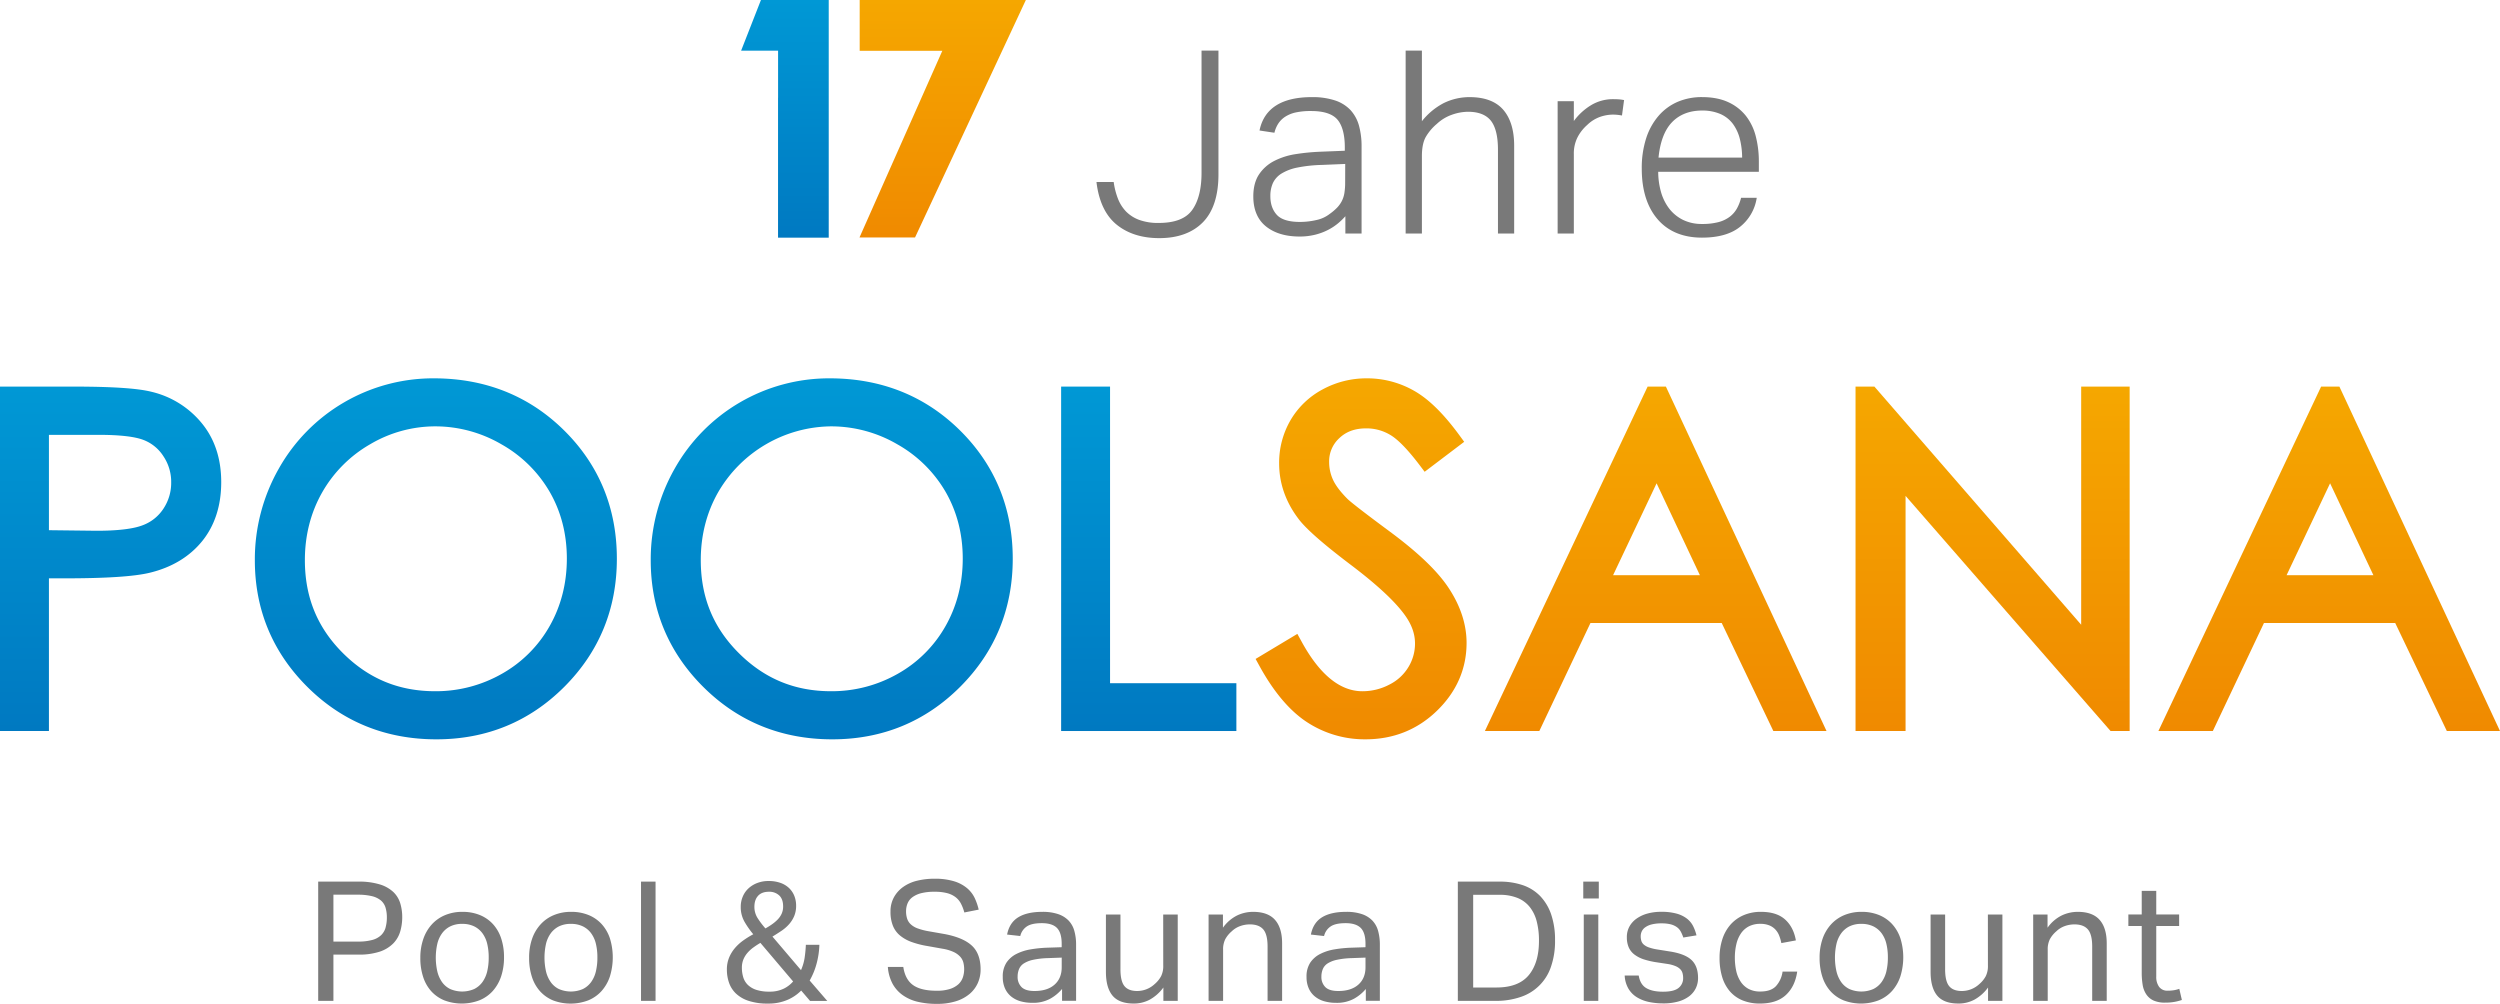 <svg xmlns="http://www.w3.org/2000/svg" xmlns:xlink="http://www.w3.org/1999/xlink" viewBox="0 0 1706.5 685.24"><defs><style>.cls-1{fill:url(#Neues_Verlaufsfeld_4);}.cls-2{fill:url(#Neues_Verlaufsfeld_4-2);}.cls-3{fill:url(#Neues_Verlaufsfeld_4-3);}.cls-4{fill:url(#Neues_Verlaufsfeld_4-4);}.cls-5{fill:url(#Neues_Verlaufsfeld_1);}.cls-6{fill:url(#Neues_Verlaufsfeld_1-2);}.cls-7{fill:url(#Neues_Verlaufsfeld_1-3);}.cls-8{fill:url(#Neues_Verlaufsfeld_1-4);}.cls-9{fill:#797979;}.cls-10{fill:url(#Unbenannter_Verlauf_25);}.cls-11{fill:url(#Neues_Verlaufsfeld_1-5);}</style><linearGradient id="Neues_Verlaufsfeld_4" x1="244.91" y1="695.99" x2="244.91" y2="931.09" gradientUnits="userSpaceOnUse"><stop offset="0" stop-color="#0098d5"/><stop offset="1" stop-color="#0079c1"/></linearGradient><linearGradient id="Neues_Verlaufsfeld_4-2" x1="466.93" y1="690.35" x2="466.93" y2="936.72" xlink:href="#Neues_Verlaufsfeld_4"/><linearGradient id="Neues_Verlaufsfeld_4-3" x1="737.17" y1="690.35" x2="737.17" y2="936.72" xlink:href="#Neues_Verlaufsfeld_4"/><linearGradient id="Neues_Verlaufsfeld_4-4" x1="784.14" y1="263.89" x2="784.14" y2="498.99" xlink:href="#Neues_Verlaufsfeld_4"/><linearGradient id="Neues_Verlaufsfeld_1" x1="1098.53" y1="690.35" x2="1098.53" y2="936.72" gradientUnits="userSpaceOnUse"><stop offset="0" stop-color="#f5a700"/><stop offset="1" stop-color="#f08a00"/></linearGradient><linearGradient id="Neues_Verlaufsfeld_1-2" x1="1299.59" y1="695.99" x2="1299.59" y2="931.09" xlink:href="#Neues_Verlaufsfeld_1"/><linearGradient id="Neues_Verlaufsfeld_1-3" x1="1360.14" y1="263.89" x2="1360.14" y2="498.99" xlink:href="#Neues_Verlaufsfeld_1"/><linearGradient id="Neues_Verlaufsfeld_1-4" x1="1759.32" y1="695.99" x2="1759.32" y2="931.09" xlink:href="#Neues_Verlaufsfeld_1"/><linearGradient id="Unbenannter_Verlauf_25" x1="535.79" y1="0" x2="535.79" y2="162.25" xlink:href="#Neues_Verlaufsfeld_4"/><linearGradient id="Neues_Verlaufsfeld_1-5" x1="643.47" y1="0.02" x2="643.47" y2="162.1" xlink:href="#Neues_Verlaufsfeld_1"/></defs><g id="Ebene_11_Kopie" data-name="Ebene 11 Kopie"><path class="cls-1" d="M272.68,699.5c-9.47-2.36-26.85-3.51-53.13-3.51H169.41v235.1h33.4V826.88H213.3c28.53,0,47.59-1.24,58.27-3.81,15-3.62,27.06-10.83,35.72-21.44s13.13-24.26,13.13-40.42-4.53-29.68-13.46-40.46A63.12,63.12,0,0,0,272.68,699.5Zm13.58,61.78a31.81,31.81,0,0,1-5.2,17.91A28.91,28.91,0,0,1,266.9,790.6c-6.43,2.52-17.08,3.8-31.59,3.8l-32.5-.39V728.93h34.11c14.36,0,24.67,1.2,30.65,3.56a28,28,0,0,1,13.49,11.2A31.28,31.28,0,0,1,286.26,761.28Z" transform="translate(-169.41 -432.1)"/><path class="cls-2" d="M465.49,690.35A120.91,120.91,0,0,0,359.71,752a125.28,125.28,0,0,0-16.34,62.58c0,33.66,12.08,62.76,35.92,86.47s53.44,35.72,88,35.72c34.19,0,63.58-12.07,87.36-35.89s35.83-53.21,35.83-87.37c0-34.47-12.09-63.93-35.93-87.54S500.77,690.35,465.49,690.35Zm90.85,123c0,16.84-3.94,32.34-11.72,46.07A85.64,85.64,0,0,1,512.05,892a91,91,0,0,1-45.57,11.93c-24.77,0-45.34-8.48-62.89-25.92s-26.07-38.23-26.07-63.57c0-16.94,4-32.49,11.79-46.21a88.28,88.28,0,0,1,32.78-32.89,87.36,87.36,0,0,1,44.39-12.21,89.71,89.71,0,0,1,45.17,12.23,87.88,87.88,0,0,1,33,32.51C552.41,781.35,556.34,796.66,556.34,813.39Z" transform="translate(-169.41 -432.1)"/><path class="cls-3" d="M735.72,690.35A120.94,120.94,0,0,0,629.94,752a125.39,125.39,0,0,0-16.34,62.58c0,33.66,12.09,62.76,35.92,86.47s53.44,35.72,88,35.72c34.19,0,63.57-12.07,87.35-35.89s35.84-53.21,35.84-87.37c0-34.47-12.09-63.93-35.93-87.54S771,690.35,735.72,690.35Zm90.86,123c0,16.84-3.94,32.34-11.72,46.07A85.6,85.6,0,0,1,782.28,892a90.93,90.93,0,0,1-45.57,11.93c-24.76,0-45.33-8.48-62.88-25.92s-26.07-38.23-26.07-63.57c0-16.94,4-32.49,11.79-46.22a90.18,90.18,0,0,1,77.16-45.09,89.72,89.72,0,0,1,45.18,12.23,87.88,87.88,0,0,1,33,32.51C822.64,781.35,826.58,796.66,826.58,813.39Z" transform="translate(-169.41 -432.1)"/><polygon class="cls-4" points="757.72 466.36 757.72 263.89 724.33 263.89 724.33 498.99 843.95 498.99 843.95 466.36 757.72 466.36"/><path class="cls-5" d="M1117.58,794.57c-20-14.81-26.49-20.1-28.33-21.87-4.87-4.87-8.23-9.34-10-13.27a29.15,29.15,0,0,1-2.57-11.93,21.45,21.45,0,0,1,6.91-16.29c4.71-4.51,10.72-6.7,18.36-6.7a31.49,31.49,0,0,1,16.6,4.55c5.3,3.17,12,10.13,20,20.68l3.32,4.4,27-20.46-3.19-4.36c-10.82-14.78-20.92-24.73-30.89-30.4a64.6,64.6,0,0,0-32.35-8.57,62.57,62.57,0,0,0-30.28,7.6,55.65,55.65,0,0,0-21.85,21,57.66,57.66,0,0,0-7.76,29.43c0,13.45,4.37,26.09,12.93,37.51,4.94,6.8,16.73,17.2,36,31.78,18,13.6,30.56,25.29,37.2,34.73,4.46,6.32,6.62,12.51,6.62,18.92a30.78,30.78,0,0,1-4.43,16,31.47,31.47,0,0,1-12.91,12,39.31,39.31,0,0,1-18.6,4.62c-15.32,0-29.32-11.49-41.63-34.15l-2.74-5-28.5,17.1,2.54,4.64c9.74,17.78,20.65,30.72,32.43,38.44a71.79,71.79,0,0,0,40,11.79c19.08,0,35.51-6.57,48.85-19.53s20.18-28.58,20.18-46.3c0-12.29-3.93-24.62-11.69-36.65C1151.2,822.4,1137.7,809.42,1117.58,794.57Z" transform="translate(-169.41 -432.1)"/><path class="cls-6" d="M1294.07,696,1183,931.09h37.15l34.91-73.74h89.59l35.25,73.74h36.29L1306.55,696Zm35.69,128.73H1270.5L1300.2,762Z" transform="translate(-169.41 -432.1)"/><polygon class="cls-7" points="1420.61 426.45 1279.47 263.89 1266.59 263.89 1266.59 498.99 1300.74 498.99 1300.74 338.48 1440.67 498.99 1453.7 498.99 1453.7 263.89 1420.61 263.89 1420.61 426.45"/><path class="cls-8" d="M1766.28,696H1753.8l-111.07,235.1h37.15l34.91-73.74h89.59l35.24,73.74h36.29Zm23.21,128.73h-59.26l29.7-62.74Z" transform="translate(-169.41 -432.1)"/></g><g id="Ebene_9" data-name="Ebene 9"><path class="cls-9" d="M438,1041.08a23.43,23.43,0,0,0-9.24-5.25,48.26,48.26,0,0,0-14.88-1.94H386.61v81.4H397v-31.58h16.87a44.76,44.76,0,0,0,14.71-2,23.4,23.4,0,0,0,9.23-5.59,19.49,19.49,0,0,0,4.79-8.2,34.86,34.86,0,0,0,1.37-9.81,32.44,32.44,0,0,0-1.31-9.29A17.85,17.85,0,0,0,438,1041.08Zm-5.36,24.11a11.73,11.73,0,0,1-3,5.18,13.9,13.9,0,0,1-6,3.31,35.37,35.37,0,0,1-9.8,1.14H397v-32h16.65a40.43,40.43,0,0,1,9.63,1,15.09,15.09,0,0,1,6.1,2.91,10.31,10.31,0,0,1,3.19,4.9,23.27,23.27,0,0,1,.91,6.84A25,25,0,0,1,432.61,1065.19Z" transform="translate(-169.41 -432.1)"/><path class="cls-9" d="M505.91,1062.91a24.83,24.83,0,0,0-9-6.22,30.9,30.9,0,0,0-11.85-2.16,30.23,30.23,0,0,0-11.8,2.22,25.43,25.43,0,0,0-9.07,6.33,28.58,28.58,0,0,0-5.81,9.92,38.74,38.74,0,0,0-2.05,13,40.75,40.75,0,0,0,1.94,13,26.94,26.94,0,0,0,5.58,9.8,24.69,24.69,0,0,0,8.89,6.16,33.81,33.81,0,0,0,23.94-.06,24.83,24.83,0,0,0,9.07-6.33,28.41,28.41,0,0,0,5.7-9.91,40.56,40.56,0,0,0,2-13.11,40,40,0,0,0-1.94-12.89A27.13,27.13,0,0,0,505.91,1062.91ZM502,1095.05a20.72,20.72,0,0,1-3.25,7.36,15.37,15.37,0,0,1-5.64,4.79,20.56,20.56,0,0,1-16.42,0,14.9,14.9,0,0,1-5.59-4.79,21.3,21.3,0,0,1-3.19-7.3,42.91,42.91,0,0,1,0-18.69,20,20,0,0,1,3.25-7.24,15.51,15.51,0,0,1,5.59-4.73,17.78,17.78,0,0,1,8.15-1.71,18.22,18.22,0,0,1,8.21,1.71,15.5,15.5,0,0,1,5.64,4.73,20.19,20.19,0,0,1,3.25,7.24,39.24,39.24,0,0,1,1,9.23A40.42,40.42,0,0,1,502,1095.05Z" transform="translate(-169.41 -432.1)"/><path class="cls-9" d="M580.12,1062.91a24.83,24.83,0,0,0-9-6.22,30.83,30.83,0,0,0-11.85-2.16,30.26,30.26,0,0,0-11.8,2.22,25.39,25.39,0,0,0-9.06,6.33,28.44,28.44,0,0,0-5.82,9.92,38.74,38.74,0,0,0-2,13,41,41,0,0,0,1.94,13,26.94,26.94,0,0,0,5.58,9.8A24.73,24.73,0,0,0,547,1115a33.81,33.81,0,0,0,23.94-.06,24.79,24.79,0,0,0,9.06-6.33,28.26,28.26,0,0,0,5.7-9.91,44.09,44.09,0,0,0,.06-26A27.3,27.3,0,0,0,580.12,1062.91Zm-3.93,32.14a20.54,20.54,0,0,1-3.25,7.36,15.29,15.29,0,0,1-5.64,4.79,20.56,20.56,0,0,1-16.42,0,14.8,14.8,0,0,1-5.58-4.79,21.31,21.31,0,0,1-3.2-7.3,43.32,43.32,0,0,1,0-18.69,20.19,20.19,0,0,1,3.25-7.24,15.68,15.68,0,0,1,5.59-4.73,17.81,17.81,0,0,1,8.15-1.71,18.19,18.19,0,0,1,8.21,1.71,15.42,15.42,0,0,1,5.64,4.73,20,20,0,0,1,3.25,7.24,39.23,39.23,0,0,1,1,9.23A40.4,40.4,0,0,1,576.19,1095.05Z" transform="translate(-169.41 -432.1)"/><rect class="cls-9" x="437.56" y="601.79" width="9.92" height="81.4"/><path class="cls-9" d="M726.78,1090a55.92,55.92,0,0,0,1.94-13h-9.23a88,88,0,0,1-.86,9,33.66,33.66,0,0,1-2.45,8.32l-19.49-22.91c2.12-1.29,4.18-2.6,6.15-3.93A26.72,26.72,0,0,0,708,1063a20.36,20.36,0,0,0,3.53-5.58,18.11,18.11,0,0,0,1.31-7.18,17.73,17.73,0,0,0-1.19-6.5,15,15,0,0,0-3.54-5.36,16.31,16.31,0,0,0-5.87-3.59,23.59,23.59,0,0,0-8.2-1.31,21.16,21.16,0,0,0-7.76,1.37,18.55,18.55,0,0,0-6,3.7,16,16,0,0,0-3.87,5.59,17.71,17.71,0,0,0-1.37,7,20.12,20.12,0,0,0,2.73,10.43,61.46,61.46,0,0,0,5.82,8.26,60.56,60.56,0,0,0-6.9,4.28,31.09,31.09,0,0,0-5.7,5.24,24.26,24.26,0,0,0-3.93,6.5,21.15,21.15,0,0,0-1.48,8.15,27.24,27.24,0,0,0,1.42,8.78,18.71,18.71,0,0,0,4.67,7.41,22.82,22.82,0,0,0,8.67,5.07,41,41,0,0,0,13.39,1.88,32.52,32.52,0,0,0,13-2.45,29.15,29.15,0,0,0,9.57-6.44l6.05,7.07h11.74l-12-13.91A48.3,48.3,0,0,0,726.78,1090Zm-39.84-46.51q2.56-2.68,7.35-2.68a9.84,9.84,0,0,1,7,2.51q2.69,2.51,2.68,7.52a11.84,11.84,0,0,1-1.08,5.13,14.4,14.4,0,0,1-2.85,4,27.83,27.83,0,0,1-3.93,3.25c-1.45,1-2.85,1.86-4.22,2.62a56.73,56.73,0,0,1-5.13-6.73,14.22,14.22,0,0,1-2.4-8C684.37,1047.88,685.23,1045.31,686.94,1043.53Zm17.38,63.5a21.49,21.49,0,0,1-9.69,2,28.07,28.07,0,0,1-9.06-1.25,15,15,0,0,1-5.75-3.42,12.13,12.13,0,0,1-3.08-5.19,22.08,22.08,0,0,1-.92-6.44,14.72,14.72,0,0,1,1-5.59,16.45,16.45,0,0,1,2.79-4.56,23.48,23.48,0,0,1,4.05-3.7q2.28-1.65,4.79-3.14l22.34,26.34A20.27,20.27,0,0,1,704.32,1107Z" transform="translate(-169.41 -432.1)"/><path class="cls-9" d="M814.22,1069.69l-11.4-2a42.5,42.5,0,0,1-7.07-1.88,13.94,13.94,0,0,1-4.62-2.74,9.15,9.15,0,0,1-2.5-3.87,16.29,16.29,0,0,1-.74-5.19,14.11,14.11,0,0,1,1-5.19,10,10,0,0,1,3.25-4.22,17.27,17.27,0,0,1,6-2.79,36.21,36.21,0,0,1,9.34-1,32.66,32.66,0,0,1,8.33.92,16.28,16.28,0,0,1,5.75,2.68,13.29,13.29,0,0,1,3.76,4.44,28.91,28.91,0,0,1,2.34,6.1l9.81-1.94a40.3,40.3,0,0,0-2.68-7.81,20.24,20.24,0,0,0-5.19-6.78,25.3,25.3,0,0,0-8.84-4.73,44,44,0,0,0-13.5-1.77,48.92,48.92,0,0,0-11.86,1.37,27.57,27.57,0,0,0-9.46,4.22,21.31,21.31,0,0,0-6.33,7.07,19.87,19.87,0,0,0-2.34,9.8,25.16,25.16,0,0,0,1.66,9.69,16.83,16.83,0,0,0,4.9,6.67,26.58,26.58,0,0,0,7.92,4.39,60.81,60.81,0,0,0,10.72,2.73l10.26,1.83a29.71,29.71,0,0,1,7.46,2.16,14.28,14.28,0,0,1,4.56,3.2,9.47,9.47,0,0,1,2.23,4,18.56,18.56,0,0,1,.57,4.62,17.54,17.54,0,0,1-.91,5.64,11.23,11.23,0,0,1-3.08,4.68,15.83,15.83,0,0,1-5.76,3.19,28.58,28.58,0,0,1-8.95,1.2q-10.71,0-16.13-3.82T786,1092.15H775.46a28.58,28.58,0,0,0,3.19,11.4,23.13,23.13,0,0,0,7,7.86,29.11,29.11,0,0,0,10.2,4.51,55.34,55.34,0,0,0,13.05,1.42,42.49,42.49,0,0,0,13.11-1.82,26.85,26.85,0,0,0,9.29-5,21,21,0,0,0,5.59-7.46,22.64,22.64,0,0,0,1.88-9.18q0-10.72-5.93-16.25T814.22,1069.69Z" transform="translate(-169.41 -432.1)"/><path class="cls-9" d="M898.81,1060.46a17.84,17.84,0,0,0-7.13-4.39,32.72,32.72,0,0,0-10.77-1.54q-10.38,0-16.42,3.7t-7.64,11.8l9,1a10.81,10.81,0,0,1,4.33-6.44c2.21-1.56,5.66-2.34,10.38-2.34s8.24,1.1,10.37,3.31,3.19,5.81,3.19,10.83v2.28L884,1079a85.54,85.54,0,0,0-11.06,1.14,33.55,33.55,0,0,0-9.64,3.08,17.91,17.91,0,0,0-6.84,5.92,17.1,17.1,0,0,0-2.56,9.81,18.77,18.77,0,0,0,1.48,7.75,15.11,15.11,0,0,0,4.16,5.53,17.81,17.81,0,0,0,6.39,3.31,29,29,0,0,0,8.15,1.08,24.38,24.38,0,0,0,12.2-2.79,29.14,29.14,0,0,0,8.09-6.67v8.09h9.58V1077a34.64,34.64,0,0,0-1.2-9.47A16.55,16.55,0,0,0,898.81,1060.46Zm-4.68,31.92q0,7.51-4.9,11.85t-13.68,4.33q-6.15,0-8.84-2.68a9.63,9.63,0,0,1-2.67-7.12,13.38,13.38,0,0,1,1-5.24,8.57,8.57,0,0,1,3.31-3.82,19.44,19.44,0,0,1,6.33-2.45,55.11,55.11,0,0,1,10-1.14l9.46-.35Z" transform="translate(-169.41 -432.1)"/><path class="cls-9" d="M963.44,1091.24a15.35,15.35,0,0,1-1.48,7.23,18.93,18.93,0,0,1-4.33,5.31,17.52,17.52,0,0,1-12,4.78q-6,0-8.72-3.42t-2.68-11.62v-37.17h-9.92v39.1q0,10.83,4.5,16.25t14.54,5.41a23,23,0,0,0,10.83-2.62,28.65,28.65,0,0,0,9.35-8.32v9.12h9.8v-58.94h-9.92Z" transform="translate(-169.41 -432.1)"/><path class="cls-9" d="M1024.77,1054.53a25.31,25.31,0,0,0-11,2.51,26.25,26.25,0,0,0-9.58,8.32v-9h-9.8v58.94h9.91v-34.88a15.36,15.36,0,0,1,1.49-7.24,18.86,18.86,0,0,1,4.33-5.3,16.2,16.2,0,0,1,5.87-3.65,19.68,19.68,0,0,1,6.55-1.14q6.16,0,9.12,3.36t3,11.57v37.28h9.92v-39.22q0-10.59-4.85-16.07T1024.77,1054.53Z" transform="translate(-169.41 -432.1)"/><path class="cls-9" d="M1106.17,1060.46a17.77,17.77,0,0,0-7.13-4.39,32.64,32.64,0,0,0-10.77-1.54q-10.37,0-16.41,3.7t-7.64,11.8l9,1a10.83,10.83,0,0,1,4.34-6.44q3.3-2.34,10.37-2.34t10.37,3.31q3.2,3.3,3.2,10.83v2.28l-10.15.34a85.72,85.72,0,0,0-11.06,1.14,33.58,33.58,0,0,0-9.63,3.08,17.91,17.91,0,0,0-6.84,5.92,17.1,17.1,0,0,0-2.57,9.81,18.77,18.77,0,0,0,1.49,7.75,14.9,14.9,0,0,0,4.16,5.53,17.68,17.68,0,0,0,6.38,3.31,29.06,29.06,0,0,0,8.15,1.08,24.38,24.38,0,0,0,12.2-2.79,28.86,28.86,0,0,0,8.09-6.67v8.09h9.58V1077a34.64,34.64,0,0,0-1.2-9.47A16.55,16.55,0,0,0,1106.17,1060.46Zm-4.67,31.92q0,7.51-4.91,11.85t-13.68,4.33c-4.1,0-7.05-.89-8.83-2.68a9.6,9.6,0,0,1-2.68-7.12,13.2,13.2,0,0,1,1-5.24,8.55,8.55,0,0,1,3.3-3.82,19.44,19.44,0,0,1,6.33-2.45,55.11,55.11,0,0,1,10-1.14l9.47-.35Z" transform="translate(-169.41 -432.1)"/><path class="cls-9" d="M1220.79,1043.81a30.06,30.06,0,0,0-11.85-7.47,48.19,48.19,0,0,0-15.91-2.45h-28.5v81.4h25.88a51,51,0,0,0,16.87-2.62,32.51,32.51,0,0,0,20.81-20.64,53.07,53.07,0,0,0,2.79-18,53.72,53.72,0,0,0-2.62-17.67A33.84,33.84,0,0,0,1220.79,1043.81Zm-7.8,53.87q-7,8.49-22.12,8.49H1175V1042.9h18a31.9,31.9,0,0,1,12.2,2.11,20.52,20.52,0,0,1,8.38,6.16,26.17,26.17,0,0,1,4.79,9.86,51.55,51.55,0,0,1,1.54,13.22Q1219.94,1089.19,1213,1097.68Z" transform="translate(-169.41 -432.1)"/><rect class="cls-9" x="1080.74" y="601.79" width="10.6" height="11.51"/><rect class="cls-9" x="1081.08" y="624.25" width="9.92" height="58.94"/><path class="cls-9" d="M1309.09,1081.55l-8.56-1.37a31.77,31.77,0,0,1-5.58-1.37,10.92,10.92,0,0,1-3.42-1.88,5.44,5.44,0,0,1-1.71-2.51,10.45,10.45,0,0,1-.46-3.25,7.87,7.87,0,0,1,.69-3.25,7.26,7.26,0,0,1,2.33-2.79,12.88,12.88,0,0,1,4.39-2,26.9,26.9,0,0,1,6.84-.74,25,25,0,0,1,6.1.63,12.81,12.81,0,0,1,4.16,1.82,9,9,0,0,1,2.74,3,24.31,24.31,0,0,1,1.82,4.21l9-1.48a29.33,29.33,0,0,0-2.28-6.27,15.2,15.2,0,0,0-4.22-5.13,20.57,20.57,0,0,0-7-3.42,38.71,38.71,0,0,0-10.66-1.25,34.69,34.69,0,0,0-9.29,1.19,23.65,23.65,0,0,0-7.41,3.43,16.19,16.19,0,0,0-4.9,5.41,14.8,14.8,0,0,0-1.77,7.3,17.06,17.06,0,0,0,1.31,7,12.61,12.61,0,0,0,3.94,4.9,21.84,21.84,0,0,0,6.38,3.25,54.86,54.86,0,0,0,8.78,2l7.52,1.14a23.14,23.14,0,0,1,5.36,1.48,9.88,9.88,0,0,1,3.19,2.11,6.2,6.2,0,0,1,1.54,2.74,12.69,12.69,0,0,1,.4,3.25,8.33,8.33,0,0,1-3.14,6.78q-3.14,2.57-10.65,2.56-7.18,0-11.35-2.45t-5.18-8.6h-9.58a19.67,19.67,0,0,0,2.51,8.89,17.13,17.13,0,0,0,5.7,5.87,25.72,25.72,0,0,0,8.15,3.25,46.19,46.19,0,0,0,10,1,36.69,36.69,0,0,0,10.38-1.31,21.93,21.93,0,0,0,7.41-3.64,15.34,15.34,0,0,0,4.44-5.48,15.9,15.9,0,0,0,1.49-6.89q0-8.1-4.51-12.32T1309.09,1081.55Z" transform="translate(-169.41 -432.1)"/><path class="cls-9" d="M1381.65,1105.26q-3.48,3.65-10.66,3.65a16.52,16.52,0,0,1-8.1-1.83,14.92,14.92,0,0,1-5.36-5,21.85,21.85,0,0,1-3-7.35,42.4,42.4,0,0,1-.91-9,39.86,39.86,0,0,1,1-9,21.58,21.58,0,0,1,3.08-7.35,14.83,14.83,0,0,1,5.41-4.91,16.8,16.8,0,0,1,8-1.76,15.86,15.86,0,0,1,5.87,1,11.5,11.5,0,0,1,4.16,2.73,13,13,0,0,1,2.68,4.16,29.09,29.09,0,0,1,1.54,5.25l9.92-1.83q-1.61-9.12-7.41-14.31t-16.42-5.18a29.4,29.4,0,0,0-11.85,2.28,25.26,25.26,0,0,0-8.9,6.38,28.08,28.08,0,0,0-5.58,9.92,40.63,40.63,0,0,0-1.94,12.88,44,44,0,0,0,1.77,12.94,26.84,26.84,0,0,0,5.24,9.81,23,23,0,0,0,8.67,6.21,30.71,30.71,0,0,0,11.91,2.16q11.4,0,17.67-5.81t7.75-16h-10A18.34,18.34,0,0,1,1381.65,1105.26Z" transform="translate(-169.41 -432.1)"/><path class="cls-9" d="M1461,1062.91a24.92,24.92,0,0,0-9-6.22,30.91,30.91,0,0,0-11.86-2.16,30.3,30.3,0,0,0-11.8,2.22,25.48,25.48,0,0,0-9.06,6.33,28.42,28.42,0,0,0-5.81,9.92,38.74,38.74,0,0,0-2,13,41,41,0,0,0,1.93,13,27.1,27.1,0,0,0,5.59,9.8,24.61,24.61,0,0,0,8.89,6.16,33.81,33.81,0,0,0,23.94-.06,24.79,24.79,0,0,0,9.06-6.33,28.26,28.26,0,0,0,5.7-9.91,43.88,43.88,0,0,0,.06-26A27.13,27.13,0,0,0,1461,1062.91Zm-3.93,32.14a20.72,20.72,0,0,1-3.25,7.36,15.4,15.4,0,0,1-5.65,4.79,20.54,20.54,0,0,1-16.41,0,14.83,14.83,0,0,1-5.59-4.79,21.3,21.3,0,0,1-3.19-7.3,42.91,42.91,0,0,1,0-18.69,20,20,0,0,1,3.25-7.24,15.56,15.56,0,0,1,5.58-4.73,17.86,17.86,0,0,1,8.16-1.71,18.15,18.15,0,0,1,8.2,1.71,15.53,15.53,0,0,1,5.65,4.73,20.19,20.19,0,0,1,3.25,7.24,39.24,39.24,0,0,1,1,9.23A40.42,40.42,0,0,1,1457.06,1095.05Z" transform="translate(-169.41 -432.1)"/><path class="cls-9" d="M1526.37,1091.24a15.35,15.35,0,0,1-1.49,7.23,18.76,18.76,0,0,1-4.33,5.31,17.52,17.52,0,0,1-12,4.78q-6,0-8.72-3.42t-2.68-11.62v-37.17h-9.92v39.1q0,10.83,4.51,16.25t14.53,5.41a23,23,0,0,0,10.83-2.62,28.55,28.55,0,0,0,9.35-8.32v9.12h9.8v-58.94h-9.91Z" transform="translate(-169.41 -432.1)"/><path class="cls-9" d="M1587.7,1054.53a25.32,25.32,0,0,0-11.06,2.51,26.25,26.25,0,0,0-9.58,8.32v-9h-9.8v58.94h9.92v-34.88a15.37,15.37,0,0,1,1.48-7.24,19,19,0,0,1,4.33-5.3,16.28,16.28,0,0,1,5.87-3.65,19.7,19.7,0,0,1,6.56-1.14q6.15,0,9.12,3.36t3,11.57v37.28h9.92v-39.22q0-10.59-4.85-16.07T1587.7,1054.53Z" transform="translate(-169.41 -432.1)"/><path class="cls-9" d="M1657,1107.08a21.28,21.28,0,0,1-3.48.91,24.55,24.55,0,0,1-4.39.35,6.87,6.87,0,0,1-5.92-2.63,11.34,11.34,0,0,1-1.94-7v-34.54h15.62v-7.87h-15.62v-16.07h-9.92v16.07h-9.12v7.87h9.12v31.92a49.88,49.88,0,0,0,.63,8.21,16.24,16.24,0,0,0,2.45,6.49,11.91,11.91,0,0,0,4.9,4.22,18.74,18.74,0,0,0,8.09,1.48,34.34,34.34,0,0,0,6.33-.51,34.74,34.74,0,0,0,5-1.31Z" transform="translate(-169.41 -432.1)"/></g><g id="Ebene_12_Kopie" data-name="Ebene 12 Kopie"><path class="cls-9" d="M989.58,550.08c0,10.95-2.16,19.49-6.41,25.39s-11.88,8.81-22.76,8.81a37.42,37.42,0,0,1-13.52-2.13,24.36,24.36,0,0,1-8.93-5.78,26.33,26.33,0,0,1-5.45-8.68,49.58,49.58,0,0,1-2.83-10.91l-.07-.43H917.86l.07.56c1.63,12.92,6.27,22.54,13.8,28.61s17.29,9.13,29,9.13c12.68,0,22.7-3.64,29.76-10.82s10.64-18.18,10.64-32.71V466.65H989.58Z" transform="translate(-169.41 -432.1)"/><path class="cls-9" d="M1091.34,507.33a25.42,25.42,0,0,0-10.53-6.64,48.65,48.65,0,0,0-16-2.29c-20.3,0-32.26,7.49-35.54,22.25l-.11.53,10.16,1.53.12-.43a19.94,19.94,0,0,1,2.54-5.84,16,16,0,0,1,4.54-4.55,21.89,21.89,0,0,1,7.21-3,48,48,0,0,1,10.73-1c8.59,0,14.62,2,17.92,5.9s5,10.31,5,18.93V535l-16.87.67a144,144,0,0,0-16.8,1.66,47.79,47.79,0,0,0-14.55,4.65,27.5,27.5,0,0,0-10.34,9.18c-2.59,3.89-3.9,8.94-3.9,15,0,9,2.93,15.93,8.69,20.52s13.43,6.87,22.87,6.87a43.17,43.17,0,0,0,10.62-1.23A40.84,40.84,0,0,0,1076,589a37.63,37.63,0,0,0,7.21-4.83,45,45,0,0,0,4.55-4.48v11.8h11.06V532.21a53.24,53.24,0,0,0-1.75-14.27A26,26,0,0,0,1091.34,507.33Zm-3.73,49.35a44.62,44.62,0,0,1-.52,7.2,18.53,18.53,0,0,1-1.77,5.49,19.45,19.45,0,0,1-3.21,4.48,36.84,36.84,0,0,1-5.08,4.3,22.18,22.18,0,0,1-9.08,4.15,49.79,49.79,0,0,1-11.25,1.29c-7.45,0-12.73-1.61-15.68-4.79s-4.46-7.47-4.46-12.75a21.33,21.33,0,0,1,1.77-9.07,15.46,15.46,0,0,1,5.8-6.39,32.89,32.89,0,0,1,10.77-4.09,96.55,96.55,0,0,1,16.75-1.82l16-.67Z" transform="translate(-169.41 -432.1)"/><path class="cls-9" d="M1172.6,498.4a39.87,39.87,0,0,0-17.83,4.13A46.23,46.23,0,0,0,1140,514.84V466.65H1128.9V591.53H1140v-52.9c0-5.44.86-9.76,2.54-12.86a34.09,34.09,0,0,1,7.71-9.15,29,29,0,0,1,10.32-6.23,33.83,33.83,0,0,1,10.85-2c7.1,0,12.34,2,15.58,6s4.92,10.69,4.92,19.9v57.23h11.06v-60c0-10.48-2.49-18.71-7.41-24.44S1182.88,498.4,1172.6,498.4Z" transform="translate(-169.41 -432.1)"/><path class="cls-9" d="M1273.86,499.88c-1.13-.06-2.33-.09-3.58-.09a28.8,28.8,0,0,0-15,4.23,40.82,40.82,0,0,0-11.57,10.69V501.18h-11.06v90.35h11.06V537.25a24.4,24.4,0,0,1,2.55-11.48,28.61,28.61,0,0,1,6.49-8.29,24.35,24.35,0,0,1,8.67-5.53,27.41,27.41,0,0,1,9-1.62,33.88,33.88,0,0,1,5.65.52l.51.08L1278,500.4l-.47-.08A28,28,0,0,0,1273.86,499.88Z" transform="translate(-169.41 -432.1)"/><path class="cls-9" d="M1370,542.45a68.8,68.8,0,0,0-2.1-17.3,37.65,37.65,0,0,0-6.77-14,32.72,32.72,0,0,0-12.07-9.34c-4.9-2.27-10.92-3.43-17.9-3.43a42,42,0,0,0-16.42,3.16,36.24,36.24,0,0,0-13,9.41,44.17,44.17,0,0,0-8.6,15.36,66,66,0,0,0-3.06,21c0,14.51,3.63,26.09,10.79,34.42s17.37,12.58,30.31,12.58c11.17,0,19.91-2.49,26-7.4a31.06,31.06,0,0,0,11.28-19.21l.11-.59h-10.7l-.1.37a29.16,29.16,0,0,1-2.82,7.08,18.51,18.51,0,0,1-4.81,5.49,22,22,0,0,1-7.64,3.65,43.08,43.08,0,0,1-11.31,1.28,28.85,28.85,0,0,1-13-2.81,27,27,0,0,1-9.37-7.67,33.88,33.88,0,0,1-5.64-11.45,51.43,51.43,0,0,1-1.88-13.68H1370Zm-68.48-2.76c1.07-10.77,4.16-18.89,9.18-24.13s12-8,20.46-8a30.74,30.74,0,0,1,12.63,2.38,21.4,21.4,0,0,1,8.48,6.7,29.38,29.38,0,0,1,4.77,10.32,53.15,53.15,0,0,1,1.55,12.73Z" transform="translate(-169.41 -432.1)"/><polygon class="cls-10" points="531.09 66.71 531.09 162.25 565.69 162.25 565.69 0 519.42 0 505.89 34.58 531.12 34.58 531.12 66.71 531.09 66.71"/><polygon class="cls-11" points="586.69 162.1 624.6 162.1 700.24 0.02 586.82 0.02 586.82 34.67 643.23 34.67 586.69 162.1"/></g></svg>
